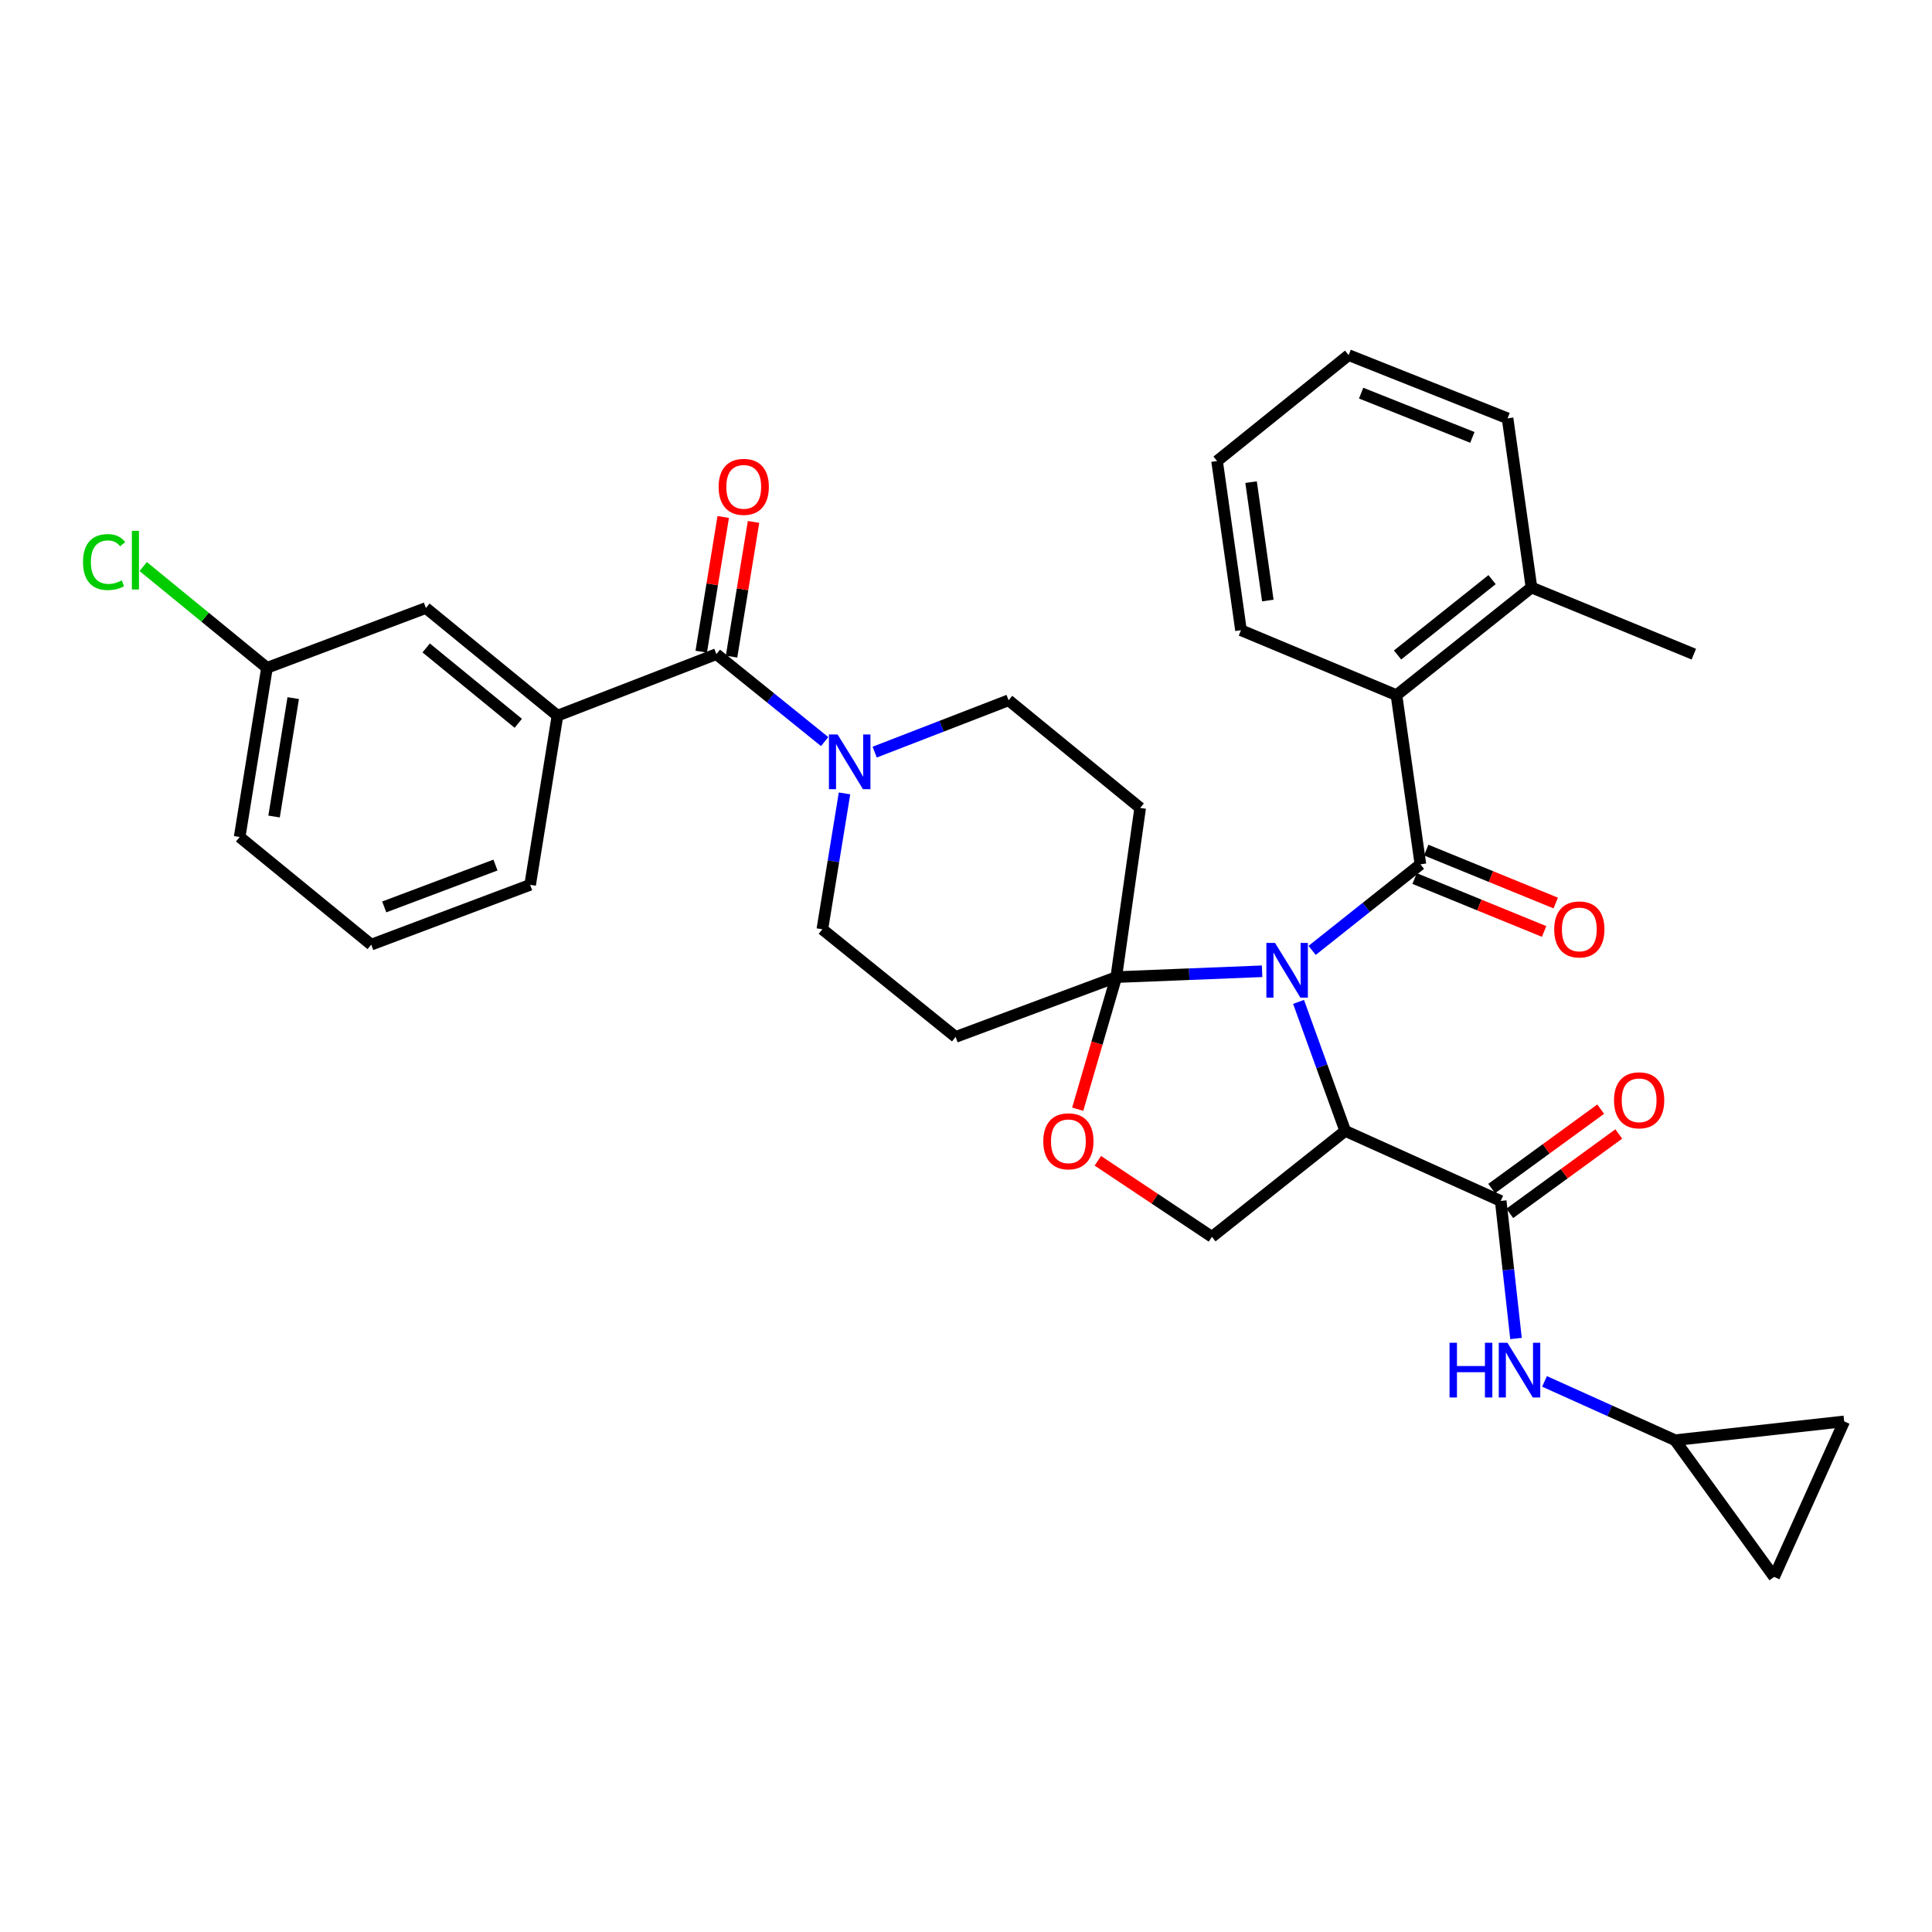 <?xml version='1.0' encoding='iso-8859-1'?>
<svg version='1.1' baseProfile='full'
              xmlns='http://www.w3.org/2000/svg'
                      xmlns:rdkit='http://www.rdkit.org/xml'
                      xmlns:xlink='http://www.w3.org/1999/xlink'
                  xml:space='preserve'
width='1000px' height='1000px' viewBox='0 0 1000 1000'>
<!-- END OF HEADER -->
<rect style='opacity:1.0;fill:#FFFFFF;stroke:none' width='1000' height='1000' x='0' y='0'> </rect>
<path class='bond-0' d='M 799.445,715.007 L 833.214,730.224' style='fill:none;fill-rule:evenodd;stroke:#0000FF;stroke-width:6px;stroke-linecap:butt;stroke-linejoin:miter;stroke-opacity:1' />
<path class='bond-0' d='M 833.214,730.224 L 866.984,745.44' style='fill:none;fill-rule:evenodd;stroke:#000000;stroke-width:6px;stroke-linecap:butt;stroke-linejoin:miter;stroke-opacity:1' />
<path class='bond-1' d='M 784.681,692.811 L 780.726,657.211' style='fill:none;fill-rule:evenodd;stroke:#0000FF;stroke-width:6px;stroke-linecap:butt;stroke-linejoin:miter;stroke-opacity:1' />
<path class='bond-1' d='M 780.726,657.211 L 776.771,621.611' style='fill:none;fill-rule:evenodd;stroke:#000000;stroke-width:6px;stroke-linecap:butt;stroke-linejoin:miter;stroke-opacity:1' />
<path class='bond-2' d='M 866.984,745.44 L 954.545,735.713' style='fill:none;fill-rule:evenodd;stroke:#000000;stroke-width:6px;stroke-linecap:butt;stroke-linejoin:miter;stroke-opacity:1' />
<path class='bond-3' d='M 866.984,745.44 L 918.287,816.198' style='fill:none;fill-rule:evenodd;stroke:#000000;stroke-width:6px;stroke-linecap:butt;stroke-linejoin:miter;stroke-opacity:1' />
<path class='bond-4' d='M 781.452,628.039 L 809.665,607.49' style='fill:none;fill-rule:evenodd;stroke:#000000;stroke-width:6px;stroke-linecap:butt;stroke-linejoin:miter;stroke-opacity:1' />
<path class='bond-4' d='M 809.665,607.49 L 837.878,586.942' style='fill:none;fill-rule:evenodd;stroke:#FF0000;stroke-width:6px;stroke-linecap:butt;stroke-linejoin:miter;stroke-opacity:1' />
<path class='bond-4' d='M 772.09,615.184 L 800.303,594.636' style='fill:none;fill-rule:evenodd;stroke:#000000;stroke-width:6px;stroke-linecap:butt;stroke-linejoin:miter;stroke-opacity:1' />
<path class='bond-4' d='M 800.303,594.636 L 828.516,574.088' style='fill:none;fill-rule:evenodd;stroke:#FF0000;stroke-width:6px;stroke-linecap:butt;stroke-linejoin:miter;stroke-opacity:1' />
<path class='bond-5' d='M 776.771,621.611 L 696.286,585.353' style='fill:none;fill-rule:evenodd;stroke:#000000;stroke-width:6px;stroke-linecap:butt;stroke-linejoin:miter;stroke-opacity:1' />
<path class='bond-6' d='M 954.545,735.713 L 918.287,816.198' style='fill:none;fill-rule:evenodd;stroke:#000000;stroke-width:6px;stroke-linecap:butt;stroke-linejoin:miter;stroke-opacity:1' />
<path class='bond-7' d='M 452.738,389.298 L 487.392,375.883' style='fill:none;fill-rule:evenodd;stroke:#0000FF;stroke-width:6px;stroke-linecap:butt;stroke-linejoin:miter;stroke-opacity:1' />
<path class='bond-7' d='M 487.392,375.883 L 522.046,362.468' style='fill:none;fill-rule:evenodd;stroke:#000000;stroke-width:6px;stroke-linecap:butt;stroke-linejoin:miter;stroke-opacity:1' />
<path class='bond-8' d='M 426.836,383.844 L 398.819,361.216' style='fill:none;fill-rule:evenodd;stroke:#0000FF;stroke-width:6px;stroke-linecap:butt;stroke-linejoin:miter;stroke-opacity:1' />
<path class='bond-8' d='M 398.819,361.216 L 370.802,338.588' style='fill:none;fill-rule:evenodd;stroke:#000000;stroke-width:6px;stroke-linecap:butt;stroke-linejoin:miter;stroke-opacity:1' />
<path class='bond-9' d='M 437.123,410.665 L 431.381,445.826' style='fill:none;fill-rule:evenodd;stroke:#0000FF;stroke-width:6px;stroke-linecap:butt;stroke-linejoin:miter;stroke-opacity:1' />
<path class='bond-9' d='M 431.381,445.826 L 425.64,480.987' style='fill:none;fill-rule:evenodd;stroke:#000000;stroke-width:6px;stroke-linecap:butt;stroke-linejoin:miter;stroke-opacity:1' />
<path class='bond-10' d='M 288.55,370.429 L 220.442,314.707' style='fill:none;fill-rule:evenodd;stroke:#000000;stroke-width:6px;stroke-linecap:butt;stroke-linejoin:miter;stroke-opacity:1' />
<path class='bond-10' d='M 268.264,374.379 L 220.589,335.374' style='fill:none;fill-rule:evenodd;stroke:#000000;stroke-width:6px;stroke-linecap:butt;stroke-linejoin:miter;stroke-opacity:1' />
<path class='bond-11' d='M 288.55,370.429 L 274.397,457.99' style='fill:none;fill-rule:evenodd;stroke:#000000;stroke-width:6px;stroke-linecap:butt;stroke-linejoin:miter;stroke-opacity:1' />
<path class='bond-12' d='M 288.55,370.429 L 370.802,338.588' style='fill:none;fill-rule:evenodd;stroke:#000000;stroke-width:6px;stroke-linecap:butt;stroke-linejoin:miter;stroke-opacity:1' />
<path class='bond-13' d='M 378.65,339.869 L 384.342,305.008' style='fill:none;fill-rule:evenodd;stroke:#000000;stroke-width:6px;stroke-linecap:butt;stroke-linejoin:miter;stroke-opacity:1' />
<path class='bond-13' d='M 384.342,305.008 L 390.034,270.146' style='fill:none;fill-rule:evenodd;stroke:#FF0000;stroke-width:6px;stroke-linecap:butt;stroke-linejoin:miter;stroke-opacity:1' />
<path class='bond-13' d='M 362.955,337.306 L 368.647,302.445' style='fill:none;fill-rule:evenodd;stroke:#000000;stroke-width:6px;stroke-linecap:butt;stroke-linejoin:miter;stroke-opacity:1' />
<path class='bond-13' d='M 368.647,302.445 L 374.34,267.584' style='fill:none;fill-rule:evenodd;stroke:#FF0000;stroke-width:6px;stroke-linecap:butt;stroke-linejoin:miter;stroke-opacity:1' />
<path class='bond-14' d='M 220.442,314.707 L 138.19,345.664' style='fill:none;fill-rule:evenodd;stroke:#000000;stroke-width:6px;stroke-linecap:butt;stroke-linejoin:miter;stroke-opacity:1' />
<path class='bond-15' d='M 138.19,345.664 L 106.161,319.457' style='fill:none;fill-rule:evenodd;stroke:#000000;stroke-width:6px;stroke-linecap:butt;stroke-linejoin:miter;stroke-opacity:1' />
<path class='bond-15' d='M 106.161,319.457 L 74.131,293.249' style='fill:none;fill-rule:evenodd;stroke:#00CC00;stroke-width:6px;stroke-linecap:butt;stroke-linejoin:miter;stroke-opacity:1' />
<path class='bond-16' d='M 138.19,345.664 L 124.037,433.226' style='fill:none;fill-rule:evenodd;stroke:#000000;stroke-width:6px;stroke-linecap:butt;stroke-linejoin:miter;stroke-opacity:1' />
<path class='bond-16' d='M 151.766,361.336 L 141.859,422.63' style='fill:none;fill-rule:evenodd;stroke:#000000;stroke-width:6px;stroke-linecap:butt;stroke-linejoin:miter;stroke-opacity:1' />
<path class='bond-17' d='M 653.259,502.728 L 615.513,504.24' style='fill:none;fill-rule:evenodd;stroke:#0000FF;stroke-width:6px;stroke-linecap:butt;stroke-linejoin:miter;stroke-opacity:1' />
<path class='bond-17' d='M 615.513,504.24 L 577.767,505.751' style='fill:none;fill-rule:evenodd;stroke:#000000;stroke-width:6px;stroke-linecap:butt;stroke-linejoin:miter;stroke-opacity:1' />
<path class='bond-18' d='M 679.155,491.921 L 707.179,469.646' style='fill:none;fill-rule:evenodd;stroke:#0000FF;stroke-width:6px;stroke-linecap:butt;stroke-linejoin:miter;stroke-opacity:1' />
<path class='bond-18' d='M 707.179,469.646 L 735.203,447.371' style='fill:none;fill-rule:evenodd;stroke:#000000;stroke-width:6px;stroke-linecap:butt;stroke-linejoin:miter;stroke-opacity:1' />
<path class='bond-19' d='M 672.133,518.579 L 684.21,551.966' style='fill:none;fill-rule:evenodd;stroke:#0000FF;stroke-width:6px;stroke-linecap:butt;stroke-linejoin:miter;stroke-opacity:1' />
<path class='bond-19' d='M 684.21,551.966 L 696.286,585.353' style='fill:none;fill-rule:evenodd;stroke:#000000;stroke-width:6px;stroke-linecap:butt;stroke-linejoin:miter;stroke-opacity:1' />
<path class='bond-20' d='M 722.817,359.809 L 792.692,304.088' style='fill:none;fill-rule:evenodd;stroke:#000000;stroke-width:6px;stroke-linecap:butt;stroke-linejoin:miter;stroke-opacity:1' />
<path class='bond-20' d='M 723.383,339.017 L 772.295,300.013' style='fill:none;fill-rule:evenodd;stroke:#000000;stroke-width:6px;stroke-linecap:butt;stroke-linejoin:miter;stroke-opacity:1' />
<path class='bond-21' d='M 722.817,359.809 L 642.332,326.201' style='fill:none;fill-rule:evenodd;stroke:#000000;stroke-width:6px;stroke-linecap:butt;stroke-linejoin:miter;stroke-opacity:1' />
<path class='bond-22' d='M 722.817,359.809 L 735.203,447.371' style='fill:none;fill-rule:evenodd;stroke:#000000;stroke-width:6px;stroke-linecap:butt;stroke-linejoin:miter;stroke-opacity:1' />
<path class='bond-23' d='M 732.195,454.731 L 765.711,468.429' style='fill:none;fill-rule:evenodd;stroke:#000000;stroke-width:6px;stroke-linecap:butt;stroke-linejoin:miter;stroke-opacity:1' />
<path class='bond-23' d='M 765.711,468.429 L 799.226,482.127' style='fill:none;fill-rule:evenodd;stroke:#FF0000;stroke-width:6px;stroke-linecap:butt;stroke-linejoin:miter;stroke-opacity:1' />
<path class='bond-23' d='M 738.212,440.011 L 771.727,453.708' style='fill:none;fill-rule:evenodd;stroke:#000000;stroke-width:6px;stroke-linecap:butt;stroke-linejoin:miter;stroke-opacity:1' />
<path class='bond-23' d='M 771.727,453.708 L 805.242,467.406' style='fill:none;fill-rule:evenodd;stroke:#FF0000;stroke-width:6px;stroke-linecap:butt;stroke-linejoin:miter;stroke-opacity:1' />
<path class='bond-24' d='M 792.692,304.088 L 876.72,338.588' style='fill:none;fill-rule:evenodd;stroke:#000000;stroke-width:6px;stroke-linecap:butt;stroke-linejoin:miter;stroke-opacity:1' />
<path class='bond-25' d='M 792.692,304.088 L 780.314,216.526' style='fill:none;fill-rule:evenodd;stroke:#000000;stroke-width:6px;stroke-linecap:butt;stroke-linejoin:miter;stroke-opacity:1' />
<path class='bond-26' d='M 642.332,326.201 L 629.954,238.639' style='fill:none;fill-rule:evenodd;stroke:#000000;stroke-width:6px;stroke-linecap:butt;stroke-linejoin:miter;stroke-opacity:1' />
<path class='bond-26' d='M 656.221,310.841 L 647.557,249.548' style='fill:none;fill-rule:evenodd;stroke:#000000;stroke-width:6px;stroke-linecap:butt;stroke-linejoin:miter;stroke-opacity:1' />
<path class='bond-27' d='M 577.767,505.751 L 567.796,539.937' style='fill:none;fill-rule:evenodd;stroke:#000000;stroke-width:6px;stroke-linecap:butt;stroke-linejoin:miter;stroke-opacity:1' />
<path class='bond-27' d='M 567.796,539.937 L 557.824,574.123' style='fill:none;fill-rule:evenodd;stroke:#FF0000;stroke-width:6px;stroke-linecap:butt;stroke-linejoin:miter;stroke-opacity:1' />
<path class='bond-28' d='M 577.767,505.751 L 494.631,536.709' style='fill:none;fill-rule:evenodd;stroke:#000000;stroke-width:6px;stroke-linecap:butt;stroke-linejoin:miter;stroke-opacity:1' />
<path class='bond-29' d='M 577.767,505.751 L 590.153,418.19' style='fill:none;fill-rule:evenodd;stroke:#000000;stroke-width:6px;stroke-linecap:butt;stroke-linejoin:miter;stroke-opacity:1' />
<path class='bond-30' d='M 568.235,600.811 L 597.765,620.501' style='fill:none;fill-rule:evenodd;stroke:#FF0000;stroke-width:6px;stroke-linecap:butt;stroke-linejoin:miter;stroke-opacity:1' />
<path class='bond-30' d='M 597.765,620.501 L 627.295,640.191' style='fill:none;fill-rule:evenodd;stroke:#000000;stroke-width:6px;stroke-linecap:butt;stroke-linejoin:miter;stroke-opacity:1' />
<path class='bond-31' d='M 627.295,640.191 L 696.286,585.353' style='fill:none;fill-rule:evenodd;stroke:#000000;stroke-width:6px;stroke-linecap:butt;stroke-linejoin:miter;stroke-opacity:1' />
<path class='bond-32' d='M 494.631,536.709 L 425.64,480.987' style='fill:none;fill-rule:evenodd;stroke:#000000;stroke-width:6px;stroke-linecap:butt;stroke-linejoin:miter;stroke-opacity:1' />
<path class='bond-33' d='M 590.153,418.19 L 522.046,362.468' style='fill:none;fill-rule:evenodd;stroke:#000000;stroke-width:6px;stroke-linecap:butt;stroke-linejoin:miter;stroke-opacity:1' />
<path class='bond-34' d='M 780.314,216.526 L 698.053,183.802' style='fill:none;fill-rule:evenodd;stroke:#000000;stroke-width:6px;stroke-linecap:butt;stroke-linejoin:miter;stroke-opacity:1' />
<path class='bond-34' d='M 762.097,226.394 L 704.514,203.487' style='fill:none;fill-rule:evenodd;stroke:#000000;stroke-width:6px;stroke-linecap:butt;stroke-linejoin:miter;stroke-opacity:1' />
<path class='bond-35' d='M 629.954,238.639 L 698.053,183.802' style='fill:none;fill-rule:evenodd;stroke:#000000;stroke-width:6px;stroke-linecap:butt;stroke-linejoin:miter;stroke-opacity:1' />
<path class='bond-36' d='M 274.397,457.99 L 192.145,488.948' style='fill:none;fill-rule:evenodd;stroke:#000000;stroke-width:6px;stroke-linecap:butt;stroke-linejoin:miter;stroke-opacity:1' />
<path class='bond-36' d='M 256.457,447.751 L 198.881,469.421' style='fill:none;fill-rule:evenodd;stroke:#000000;stroke-width:6px;stroke-linecap:butt;stroke-linejoin:miter;stroke-opacity:1' />
<path class='bond-37' d='M 192.145,488.948 L 124.037,433.226' style='fill:none;fill-rule:evenodd;stroke:#000000;stroke-width:6px;stroke-linecap:butt;stroke-linejoin:miter;stroke-opacity:1' />
<path  class='atom-0' d='M 750.278 695.013
L 754.118 695.013
L 754.118 707.053
L 768.598 707.053
L 768.598 695.013
L 772.438 695.013
L 772.438 723.333
L 768.598 723.333
L 768.598 710.253
L 754.118 710.253
L 754.118 723.333
L 750.278 723.333
L 750.278 695.013
' fill='#0000FF'/>
<path  class='atom-0' d='M 780.238 695.013
L 789.518 710.013
Q 790.438 711.493, 791.918 714.173
Q 793.398 716.853, 793.478 717.013
L 793.478 695.013
L 797.238 695.013
L 797.238 723.333
L 793.358 723.333
L 783.398 706.933
Q 782.238 705.013, 780.998 702.813
Q 779.798 700.613, 779.438 699.933
L 779.438 723.333
L 775.758 723.333
L 775.758 695.013
L 780.238 695.013
' fill='#0000FF'/>
<path  class='atom-3' d='M 835.413 569.513
Q 835.413 562.713, 838.773 558.913
Q 842.133 555.113, 848.413 555.113
Q 854.693 555.113, 858.053 558.913
Q 861.413 562.713, 861.413 569.513
Q 861.413 576.393, 858.013 580.313
Q 854.613 584.193, 848.413 584.193
Q 842.173 584.193, 838.773 580.313
Q 835.413 576.433, 835.413 569.513
M 848.413 580.993
Q 852.733 580.993, 855.053 578.113
Q 857.413 575.193, 857.413 569.513
Q 857.413 563.953, 855.053 561.153
Q 852.733 558.313, 848.413 558.313
Q 844.093 558.313, 841.733 561.113
Q 839.413 563.913, 839.413 569.513
Q 839.413 575.233, 841.733 578.113
Q 844.093 580.993, 848.413 580.993
' fill='#FF0000'/>
<path  class='atom-5' d='M 433.533 380.149
L 442.813 395.149
Q 443.733 396.629, 445.213 399.309
Q 446.693 401.989, 446.773 402.149
L 446.773 380.149
L 450.533 380.149
L 450.533 408.469
L 446.653 408.469
L 436.693 392.069
Q 435.533 390.149, 434.293 387.949
Q 433.093 385.749, 432.733 385.069
L 432.733 408.469
L 429.053 408.469
L 429.053 380.149
L 433.533 380.149
' fill='#0000FF'/>
<path  class='atom-8' d='M 371.956 251.989
Q 371.956 245.189, 375.316 241.389
Q 378.676 237.589, 384.956 237.589
Q 391.236 237.589, 394.596 241.389
Q 397.956 245.189, 397.956 251.989
Q 397.956 258.869, 394.556 262.789
Q 391.156 266.669, 384.956 266.669
Q 378.716 266.669, 375.316 262.789
Q 371.956 258.909, 371.956 251.989
M 384.956 263.469
Q 389.276 263.469, 391.596 260.589
Q 393.956 257.669, 393.956 251.989
Q 393.956 246.429, 391.596 243.629
Q 389.276 240.789, 384.956 240.789
Q 380.636 240.789, 378.276 243.589
Q 375.956 246.389, 375.956 251.989
Q 375.956 257.709, 378.276 260.589
Q 380.636 263.469, 384.956 263.469
' fill='#FF0000'/>
<path  class='atom-11' d='M 659.952 488.049
L 669.232 503.049
Q 670.152 504.529, 671.632 507.209
Q 673.112 509.889, 673.192 510.049
L 673.192 488.049
L 676.952 488.049
L 676.952 516.369
L 673.072 516.369
L 663.112 499.969
Q 661.952 498.049, 660.712 495.849
Q 659.512 493.649, 659.152 492.969
L 659.152 516.369
L 655.472 516.369
L 655.472 488.049
L 659.952 488.049
' fill='#0000FF'/>
<path  class='atom-14' d='M 804.456 481.067
Q 804.456 474.267, 807.816 470.467
Q 811.176 466.667, 817.456 466.667
Q 823.736 466.667, 827.096 470.467
Q 830.456 474.267, 830.456 481.067
Q 830.456 487.947, 827.056 491.867
Q 823.656 495.747, 817.456 495.747
Q 811.216 495.747, 807.816 491.867
Q 804.456 487.987, 804.456 481.067
M 817.456 492.547
Q 821.776 492.547, 824.096 489.667
Q 826.456 486.747, 826.456 481.067
Q 826.456 475.507, 824.096 472.707
Q 821.776 469.867, 817.456 469.867
Q 813.136 469.867, 810.776 472.667
Q 808.456 475.467, 808.456 481.067
Q 808.456 486.787, 810.776 489.667
Q 813.136 492.547, 817.456 492.547
' fill='#FF0000'/>
<path  class='atom-18' d='M 540.003 590.734
Q 540.003 583.934, 543.363 580.134
Q 546.723 576.334, 553.003 576.334
Q 559.283 576.334, 562.643 580.134
Q 566.003 583.934, 566.003 590.734
Q 566.003 597.614, 562.603 601.534
Q 559.203 605.414, 553.003 605.414
Q 546.763 605.414, 543.363 601.534
Q 540.003 597.654, 540.003 590.734
M 553.003 602.214
Q 557.323 602.214, 559.643 599.334
Q 562.003 596.414, 562.003 590.734
Q 562.003 585.174, 559.643 582.374
Q 557.323 579.534, 553.003 579.534
Q 548.683 579.534, 546.323 582.334
Q 544.003 585.134, 544.003 590.734
Q 544.003 596.454, 546.323 599.334
Q 548.683 602.214, 553.003 602.214
' fill='#FF0000'/>
<path  class='atom-29' d='M 42.971 290.923
Q 42.971 283.883, 46.251 280.203
Q 49.571 276.483, 55.851 276.483
Q 61.691 276.483, 64.811 280.603
L 62.171 282.763
Q 59.891 279.763, 55.851 279.763
Q 51.571 279.763, 49.291 282.643
Q 47.051 285.483, 47.051 290.923
Q 47.051 296.523, 49.371 299.403
Q 51.731 302.283, 56.291 302.283
Q 59.411 302.283, 63.051 300.403
L 64.171 303.403
Q 62.691 304.363, 60.451 304.923
Q 58.211 305.483, 55.731 305.483
Q 49.571 305.483, 46.251 301.723
Q 42.971 297.963, 42.971 290.923
' fill='#00CC00'/>
<path  class='atom-29' d='M 68.251 274.763
L 71.931 274.763
L 71.931 305.123
L 68.251 305.123
L 68.251 274.763
' fill='#00CC00'/>
</svg>
